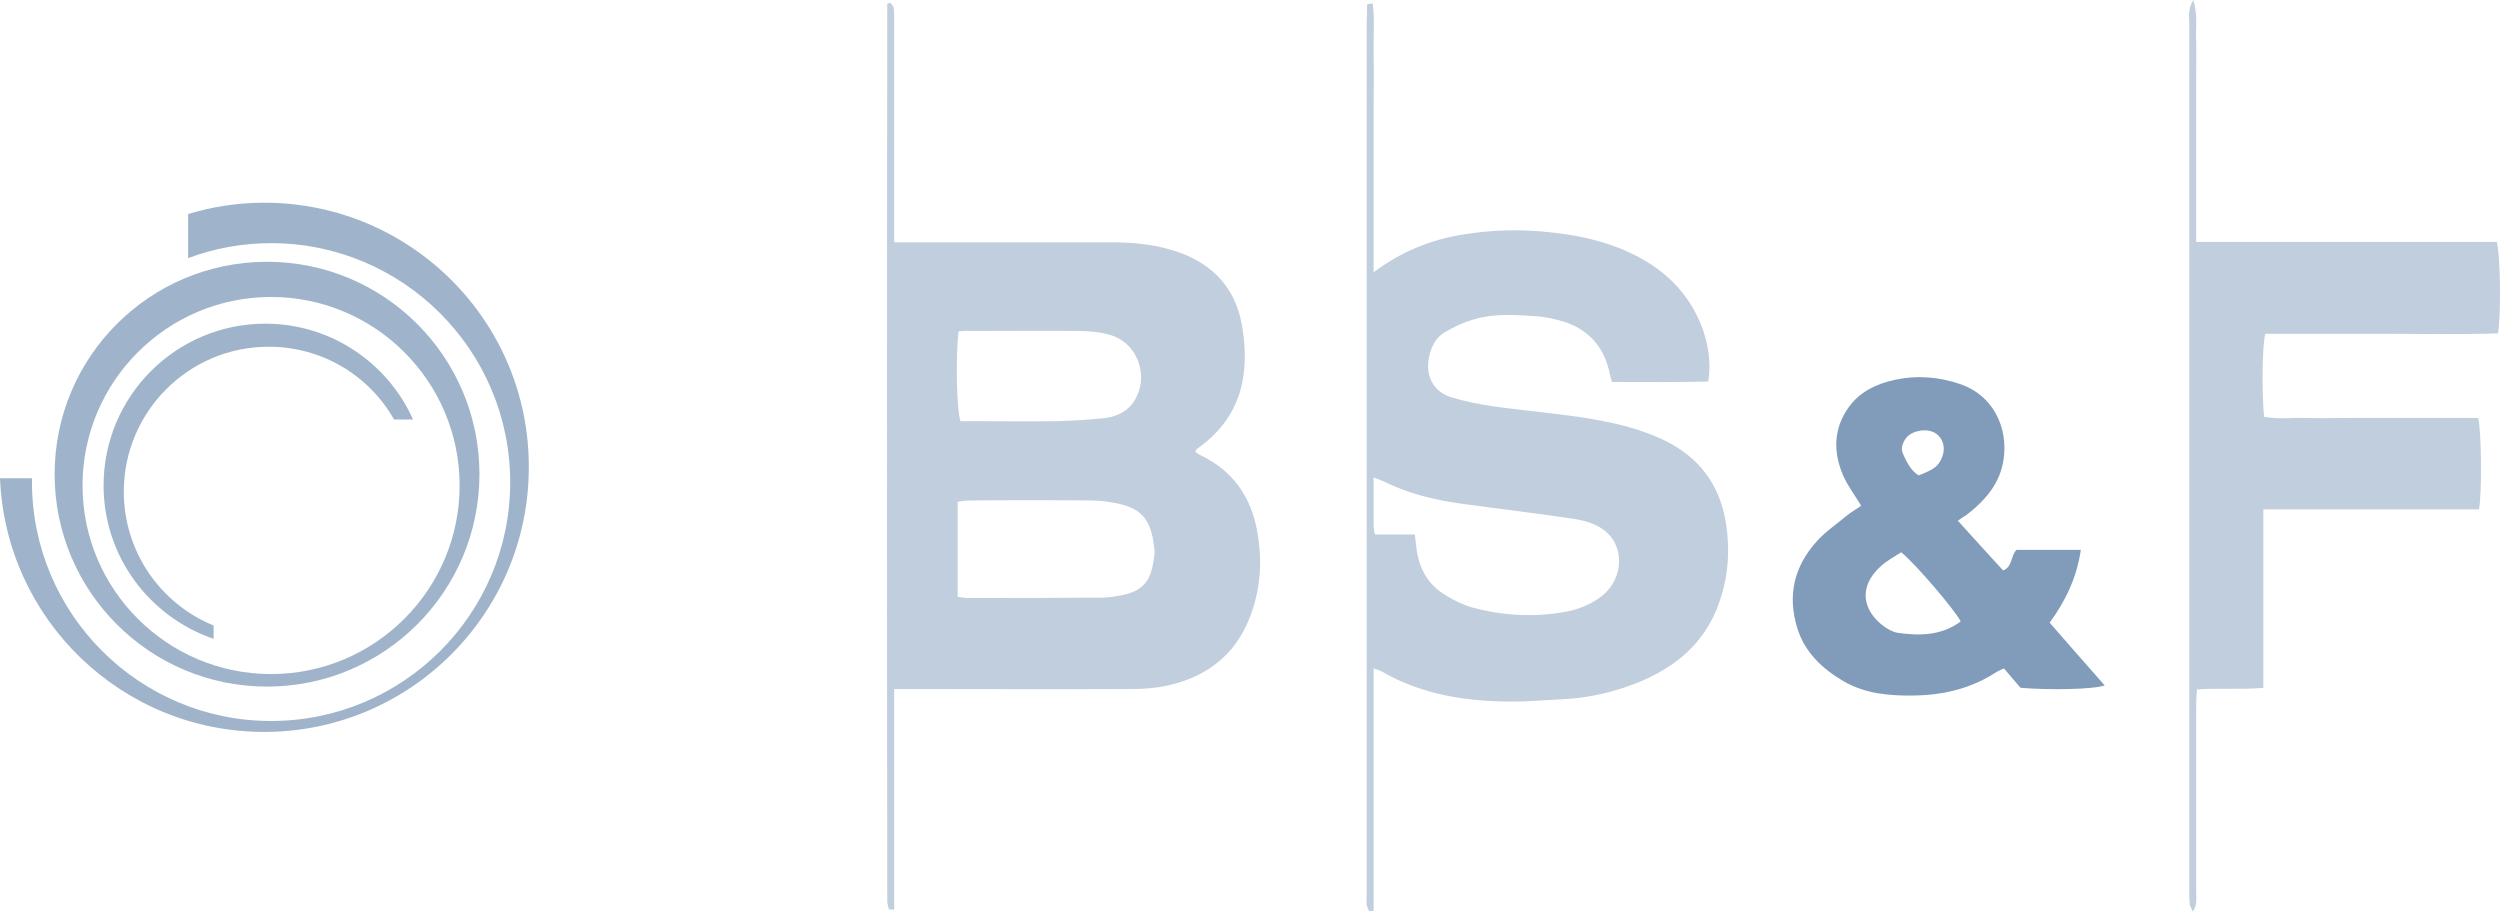 <?xml version="1.0" encoding="utf-8"?>
<!-- Generator: Adobe Illustrator 25.3.0, SVG Export Plug-In . SVG Version: 6.00 Build 0)  -->
<svg version="1.1" xmlns="http://www.w3.org/2000/svg" xmlns:xlink="http://www.w3.org/1999/xlink" x="0px" y="0px"
	 viewBox="0 0 617.9 225.4" style="enable-background:new 0 0 617.9 225.4;" xml:space="preserve">
<style type="text/css">
	.st0{opacity:0.496;fill:#809CBA;enable-background:new    ;}
	.st1{fill:#809CBA;}
	.st2{opacity:0.751;fill:#809CBA;enable-background:new    ;}
</style>
<g id="Laag_1">
	<g>
		<path class="st0" d="M219.7,224.8c-0.1-0.7-0.4-1.3-0.4-2c-0.1-74-0.1-148,0-221.9c0.3-0.1,0.5-0.1,0.8-0.2
			c0.3,0.4,0.7,0.8,0.8,1.3c0.1,1.1,0.1,2.2,0.1,3.4c0,16.6,0,33.3,0,49.9c0,1.4,0,2.7,0,4.6c1.6,0,3,0,4.3,0c16.5,0,33,0,49.5,0
			c4.8,0,9.5,0.4,14.1,1.7c9.6,2.6,16.2,8.6,18,18.5c2.2,12.2,0,23.1-11,30.8c-0.2,0.1-0.3,0.4-0.5,0.8c0.5,0.3,1,0.7,1.5,0.9
			c7.8,3.8,12.2,10.1,13.8,18.5c1.2,6.5,1,12.9-1,19.2c-3.3,10.7-10.7,16.9-21.4,19.2c-2.9,0.6-5.9,0.8-8.9,0.8c-18,0.1-36,0-54,0
			c-1.3,0-2.7,0-4.4,0c0,18.4,0,36.4,0,54.5C220.5,224.8,220.1,224.8,219.7,224.8z M236.7,147.5c1.1,0.1,1.8,0.3,2.5,0.3
			c11.1,0,22.2,0,33.3-0.1c1.6,0,3.2-0.3,4.8-0.6c5.7-1.1,7.2-4.1,7.9-9c0.2-1.1,0.2-2.3,0-3.4c-0.8-6.4-3.3-8.9-8.3-10.1
			c-2.3-0.5-4.7-0.9-7-0.9c-10.1-0.1-20.2-0.1-30.3,0c-0.9,0-1.9,0.2-2.9,0.3C236.7,131.9,236.7,139.5,236.7,147.5z M236.9,81.9
			c-0.7,6.2-0.5,19.5,0.5,22.2c1.2,0,2.4,0,3.6,0c6.6,0,13.3,0.1,19.9,0c3.9-0.1,7.7-0.3,11.6-0.7c3.2-0.3,6.1-1.5,7.9-4.4
			c3.8-6.1,0.7-14.5-6.3-16.3c-2.5-0.7-5.2-0.9-7.8-0.9c-8.8-0.1-17.5,0-26.3,0C239,81.7,238.1,81.8,236.9,81.9z"/>
		<path class="st0" d="M339.3,0.9c0.5,4.3,0.1,8.6,0.2,12.8c0.1,4.5,0,9,0,13.5c0,4.4,0,8.8,0,13.1c0,4.5,0,9,0,13.5
			c0,4.3,0,8.7,0,13.5c6.8-5.1,14-8,21.9-9.3c7.2-1.2,14.3-1.4,21.6-0.6c6,0.6,11.9,1.8,17.4,4c8.9,3.6,15.9,9.2,19.8,18.3
			c2,4.7,2.8,10,2,14.6c-7.8,0.2-15.8,0.1-23.8,0.1c-0.4-1.4-0.6-2.3-0.8-3.2c-1.6-6.1-5.5-10-11.4-11.8c-2.4-0.7-4.9-1.2-7.3-1.3
			c-4.9-0.3-9.8-0.6-14.5,0.8c-2.5,0.7-4.9,1.8-7.1,3.1c-2.6,1.4-3.7,4-4.2,6.8c-0.7,4.4,1.3,8,5.6,9.4c3.3,1,6.8,1.7,10.2,2.2
			c8.3,1.2,16.6,1.8,24.8,3.2c5.1,0.9,10.3,2.1,15.1,4.1c12.2,4.9,17.9,13.9,18.3,27c0.2,5.6-0.8,10.9-2.9,16.1
			c-3.8,9.1-11,14.6-19.9,18.1c-5.7,2.2-11.7,3.6-17.8,3.9c-4.2,0.2-8.5,0.6-12.7,0.6c-11.4,0-22.4-1.7-32.4-7.5
			c-0.4-0.2-0.9-0.4-1.9-0.7c0,10.3,0,20.2,0,30.2c0,9.9,0,19.8,0,29.7c-0.4,0-0.7,0.1-1.1,0.1c-0.2-0.5-0.5-1-0.6-1.5
			c-0.1-1.1,0-2.2,0-3.4c0-71.5,0-143,0-214.5c0-1.6,0.1-3.1,0.1-4.7C338.4,0.9,338.8,0.9,339.3,0.9z M339.8,132.1
			c3.5,0,6.6,0,9.9,0c0.1,1.1,0.2,1.9,0.3,2.6c0.5,5.4,2.7,9.8,7.6,12.6c2,1.2,4.2,2.3,6.5,2.9c7.5,2,15.2,2.4,22.9,1
			c3.2-0.6,6.2-1.8,8.8-3.8c5.7-4.4,5.9-12.9,0.2-16.7c-1.9-1.3-4.3-2-6.6-2.4c-9.3-1.4-18.7-2.5-28.1-3.8
			c-6.7-0.9-13.2-2.5-19.3-5.5c-0.7-0.3-1.5-0.6-2.5-1c0,4.2,0,8.1,0,11.9C339.5,130.5,339.6,131,339.8,132.1z"/>
		<path class="st0" d="M542.1,0c1.2,4,0.5,7.2,0.7,10.3c0.1,3.2,0,6.5,0,9.8c0,3.4,0,6.8,0,10.1c0,3.3,0,6.5,0,9.8
			c0,3.3,0,6.5,0,9.8c0,3.2,0,6.4,0,10c25.1,0,49.7,0,74.3,0c0.9,3,1.1,17.9,0.3,22.6c-9.5,0.3-19.1,0.1-28.7,0.1
			c-9.6,0-19.2,0-28.8,0c-0.8,2.8-0.9,15.1-0.3,20.5c3.4,0.7,6.9,0.2,10.3,0.3c3.6,0.1,7.3,0,10.9,0c3.5,0,7,0,10.5,0
			c3.6,0,7.3,0,10.9,0c3.5,0,7,0,10.3,0c0.8,3,1,18.4,0.2,22.6c-17.6,0-35.3,0-53.3,0c0,14.9,0,29.3,0,44.1
			c-5.6,0.5-10.8,0-16.4,0.4c-0.1,1.4-0.2,2.7-0.2,4c0,15.5,0,31,0,46.5c0,1.3,0.3,2.7-0.8,4.4c-0.4-0.9-0.8-1.4-0.8-1.9
			c-0.1-1.1-0.1-2.2-0.1-3.4c0-71.5,0-143.1,0-214.6C541.1,4,540.7,2.3,542.1,0z"/>
		<path class="st1" d="M483.9,128.7c4,4.4,7.5,8.3,11.2,12.3c2.4-1,1.8-3.6,3.3-5.1c5,0,10.2,0,15.9,0c-1,6.8-3.7,12.5-7.7,18
			c4.5,5.2,9,10.3,13.6,15.5c-2.7,1-13.6,1.2-20.8,0.6c-1.2-1.4-2.6-3-4.1-4.8c-0.6,0.3-1.2,0.5-1.7,0.8c-6.2,4.1-13.1,5.8-20.5,5.9
			c-6.1,0.1-12-0.4-17.4-3.5c-5.3-3.1-9.6-7.1-11.5-13.2c-2.5-8.2-0.7-15.3,4.9-21.5c2.2-2.4,4.9-4.2,7.4-6.3
			c1.1-0.9,2.4-1.6,3.5-2.4c-1.6-2.7-3.4-5-4.5-7.6c-2.5-5.9-2.3-11.7,1.6-17c2.8-3.7,6.7-5.5,11.1-6.5c5.5-1.2,10.8-0.8,16.2,1
			c8.1,2.7,12,10.6,10.8,18.7c-0.9,5.9-4.4,9.9-8.8,13.4c-0.4,0.3-0.8,0.6-1.2,0.8C484.9,128,484.6,128.2,483.9,128.7z M469.9,136.5
			c-1.7,1.1-3.6,2.1-5.1,3.5c-5.7,5.2-4.3,11,0.8,14.8c1,0.7,2.2,1.4,3.4,1.6c5.5,0.8,10.9,0.7,15.6-2.8
			C483.3,150.9,473.3,139.2,469.9,136.5z M474.2,117.5c3.6-1.4,4.6-2.1,5.5-3.8c1.3-2.5,0.8-5.2-1.3-6.6c-2.1-1.4-6-0.7-7.4,1.3
			c-0.8,1.2-1.3,2.5-0.6,3.9C471.3,114.3,472.3,116.3,474.2,117.5z"/>
	</g>
</g>
<g id="Laag_1_kopie">
</g>
<g id="Laag_2">
	<path class="st2" d="M66,64.7c-29,0-52.5,23.5-52.5,52.5c0,29,23.5,52.5,52.5,52.5c29,0,52.5-23.5,52.5-52.5
		C118.5,88.2,95,64.7,66,64.7z M67,166.6c-25.7,0-46.6-20.9-46.6-46.6c0-25.7,20.9-46.6,46.6-46.6c25.7,0,46.6,20.9,46.6,46.6
		C113.6,145.7,92.7,166.6,67,166.6z"/>
	<path class="st2" d="M52.8,154.6c-13-5.3-22.2-18.1-22.2-33.1c0-19.7,16-35.8,35.8-35.8c13.3,0,24.9,7.2,31,18h4.7
		c-6.2-13.9-20.2-23.7-36.5-23.7c-22.1,0-40,17.9-40,40c0,17.6,11.4,32.5,27.2,37.9V154.6z"/>
	<path class="st2" d="M65.3,50.1c-6.5,0-12.9,1-18.8,2.8v10.9c6.4-2.4,13.3-3.7,20.5-3.7c32.6,0,59.1,26.5,59.1,59.1
		S99.6,178.2,67,178.2c-32.6,0-59.1-26.5-59.1-59.1c0-0.3,0-0.6,0-0.9H0c1.4,34.9,30.1,62.7,65.3,62.7c36.1,0,65.4-29.3,65.4-65.4
		C130.8,79.4,101.5,50.1,65.3,50.1z"/>
</g>
</svg>
